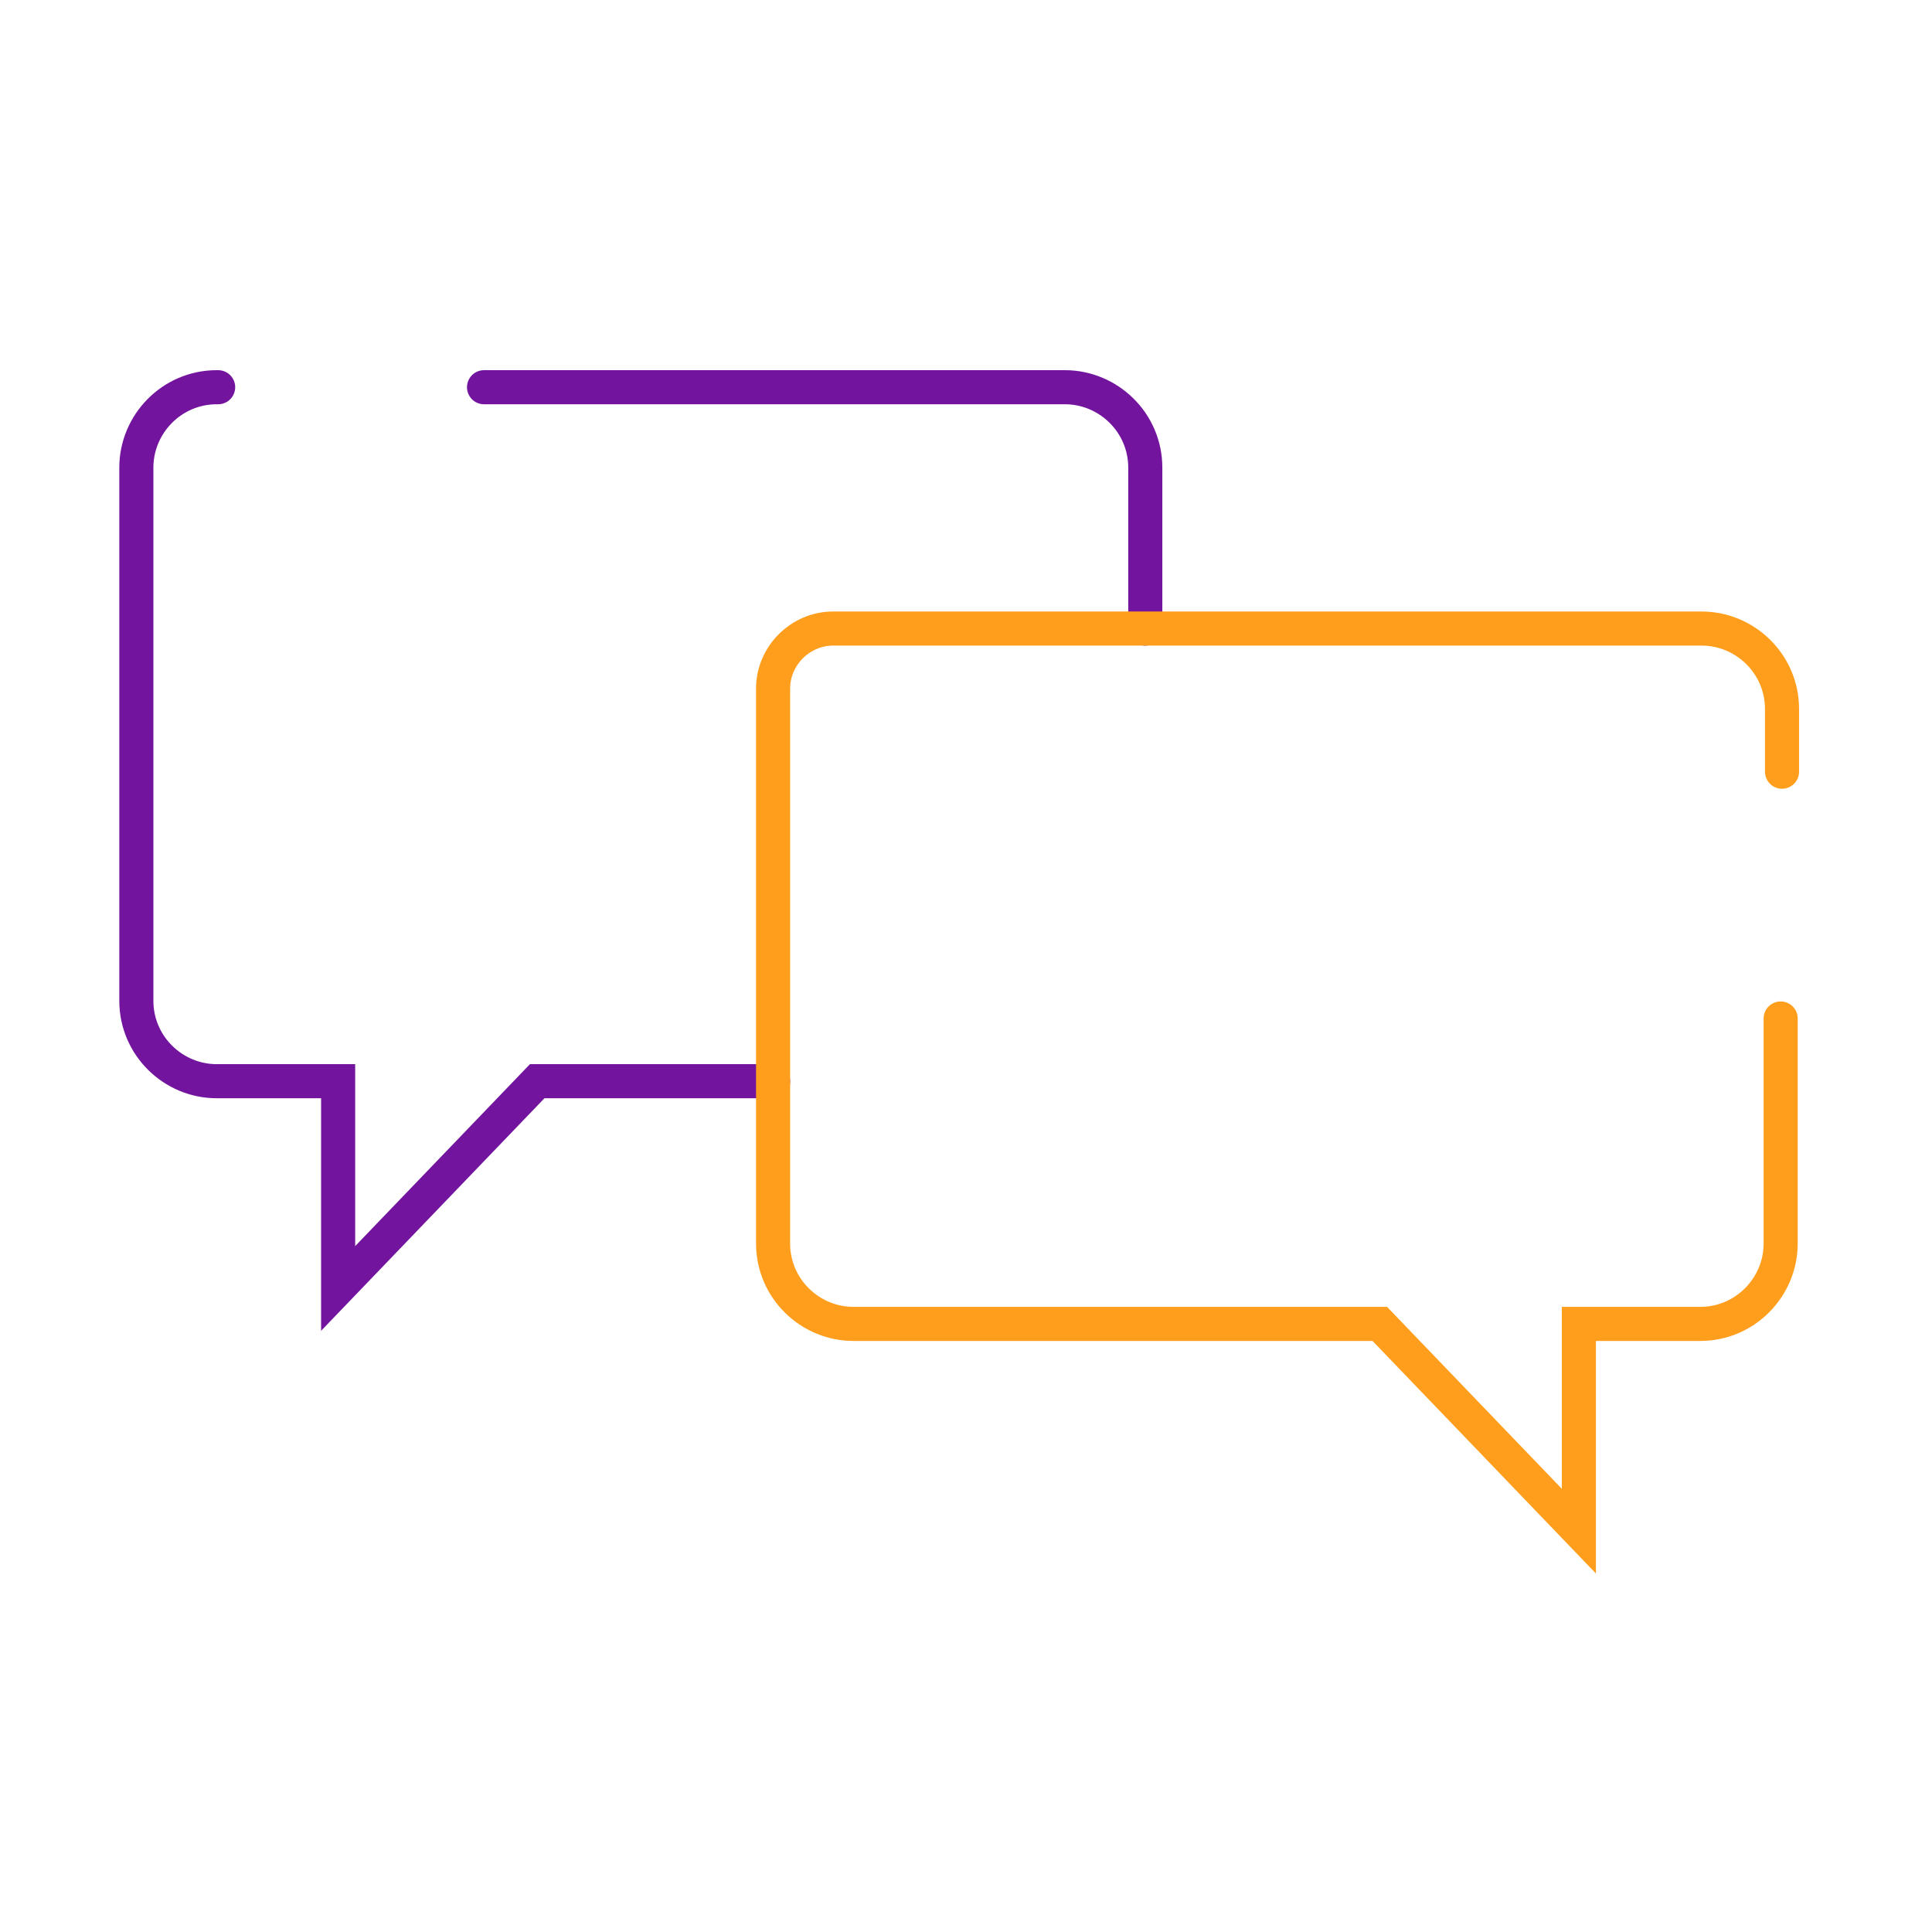 <?xml version="1.0" encoding="UTF-8"?>
<svg xmlns="http://www.w3.org/2000/svg" version="1.1" viewBox="0 0 141.7 141.7">
  <defs>
    <style>
      .cls-1 {
        stroke: #73149e;
      }

      .cls-1, .cls-2 {
        fill: none;
        stroke-linecap: round;
        stroke-miterlimit: 10;
        stroke-width: 2.5px;
      }

      .cls-2 {
        stroke: #ff9e1c;
      }
    </style>
  </defs>
  <g>
    <g id="Ebene_1">
      <g>
        <path class="cls-1" d="M16,28.4h-.1c-3.3,0-5.9,2.7-5.9,5.9v39.1c0,3.3,2.7,5.9,5.9,5.9h8.9v15.2l14.6-15.2h17.3"></path>
        <path class="cls-1" d="M84,46.1v-11.8c0-3.3-2.7-5.9-5.9-5.9h-42.6"></path>
        <path class="cls-2" d="M130.7,56.6v-4.6c0-3.3-2.7-5.9-5.9-5.9h-63.7c-2.4,0-4.4,2-4.4,4.4v40.7c0,3.3,2.7,5.9,5.9,5.9h38.6l14.6,15.2v-15.2h8.9c3.3,0,5.9-2.7,5.9-5.9v-16.5"></path>
      </g>
    </g>
  </g>
</svg>
